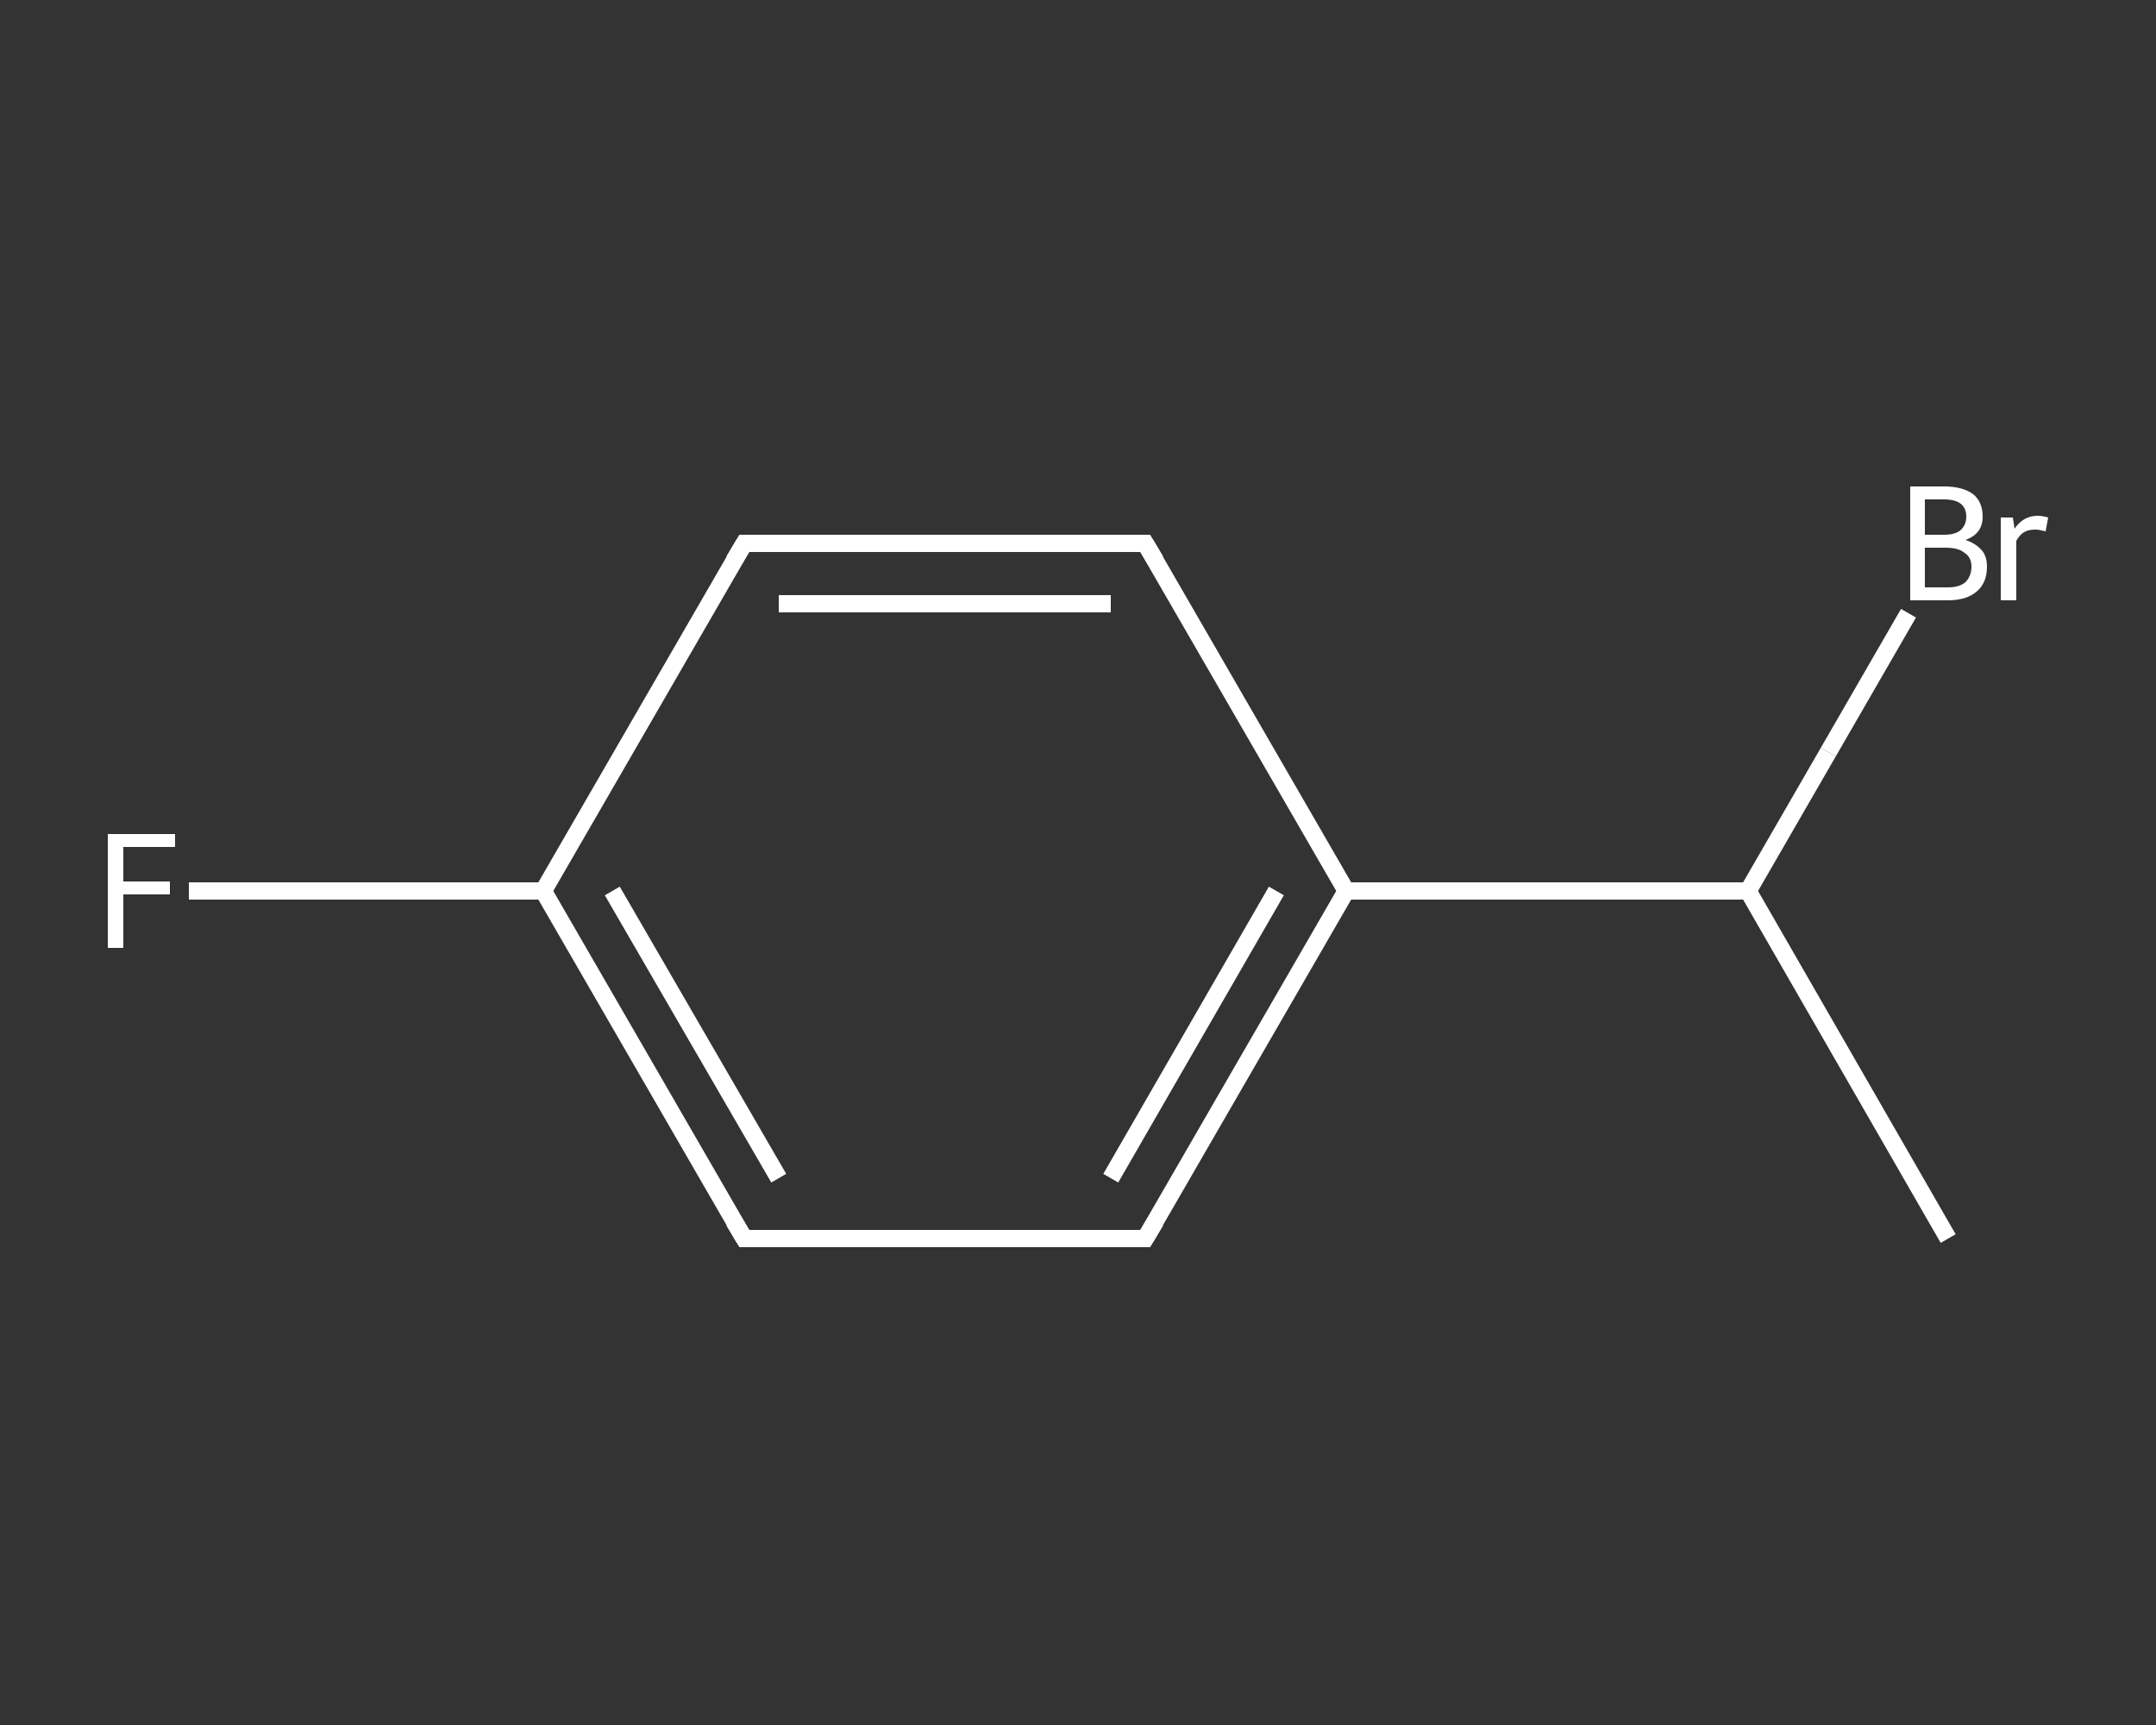 <?xml version='1.0' encoding='iso-8859-1'?>
<svg version='1.1' baseProfile='full'
              xmlns='http://www.w3.org/2000/svg'
                      xmlns:rdkit='http://www.rdkit.org/xml'
                      xmlns:xlink='http://www.w3.org/1999/xlink'
                  xml:space='preserve'
width='250px' height='200px' viewBox='0 0 250 200'>
<rect x="0" y="0" width="250" height="200" fill="#333333" stroke="none"/>
<!-- END OF HEADER -->
<rect style='opacity:1.0;fill:transparent;stroke:none' width='250.0' height='200.0' x='0.0' y='0.0'> </rect>
<path class='bond-0 atom-0 atom-1' d='M 225.9,143.6 L 202.7,103.3' style='fill:none;fill-rule:evenodd;stroke:#FFFFFF;stroke-width:2.0px;stroke-linecap:butt;stroke-linejoin:miter;stroke-opacity:1' />
<path class='bond-1 atom-1 atom-2' d='M 202.7,103.3 L 212.0,87.2' style='fill:none;fill-rule:evenodd;stroke:#FFFFFF;stroke-width:2.0px;stroke-linecap:butt;stroke-linejoin:miter;stroke-opacity:1' />
<path class='bond-1 atom-1 atom-2' d='M 212.0,87.2 L 221.3,71.1' style='fill:none;fill-rule:evenodd;stroke:#FFFFFF;stroke-width:2.0px;stroke-linecap:butt;stroke-linejoin:miter;stroke-opacity:1' />
<path class='bond-2 atom-1 atom-3' d='M 202.7,103.3 L 156.1,103.3' style='fill:none;fill-rule:evenodd;stroke:#FFFFFF;stroke-width:2.0px;stroke-linecap:butt;stroke-linejoin:miter;stroke-opacity:1' />
<path class='bond-3 atom-3 atom-4' d='M 156.1,103.3 L 132.8,143.6' style='fill:none;fill-rule:evenodd;stroke:#FFFFFF;stroke-width:2.0px;stroke-linecap:butt;stroke-linejoin:miter;stroke-opacity:1' />
<path class='bond-3 atom-3 atom-4' d='M 148.0,103.3 L 128.8,136.6' style='fill:none;fill-rule:evenodd;stroke:#FFFFFF;stroke-width:2.0px;stroke-linecap:butt;stroke-linejoin:miter;stroke-opacity:1' />
<path class='bond-4 atom-4 atom-5' d='M 132.8,143.6 L 86.3,143.6' style='fill:none;fill-rule:evenodd;stroke:#FFFFFF;stroke-width:2.0px;stroke-linecap:butt;stroke-linejoin:miter;stroke-opacity:1' />
<path class='bond-5 atom-5 atom-6' d='M 86.3,143.6 L 63.0,103.3' style='fill:none;fill-rule:evenodd;stroke:#FFFFFF;stroke-width:2.0px;stroke-linecap:butt;stroke-linejoin:miter;stroke-opacity:1' />
<path class='bond-5 atom-5 atom-6' d='M 90.3,136.6 L 71.0,103.3' style='fill:none;fill-rule:evenodd;stroke:#FFFFFF;stroke-width:2.0px;stroke-linecap:butt;stroke-linejoin:miter;stroke-opacity:1' />
<path class='bond-6 atom-6 atom-7' d='M 63.0,103.3 L 42.4,103.3' style='fill:none;fill-rule:evenodd;stroke:#FFFFFF;stroke-width:2.0px;stroke-linecap:butt;stroke-linejoin:miter;stroke-opacity:1' />
<path class='bond-6 atom-6 atom-7' d='M 42.4,103.3 L 21.9,103.3' style='fill:none;fill-rule:evenodd;stroke:#FFFFFF;stroke-width:2.0px;stroke-linecap:butt;stroke-linejoin:miter;stroke-opacity:1' />
<path class='bond-7 atom-6 atom-8' d='M 63.0,103.3 L 86.3,63.0' style='fill:none;fill-rule:evenodd;stroke:#FFFFFF;stroke-width:2.0px;stroke-linecap:butt;stroke-linejoin:miter;stroke-opacity:1' />
<path class='bond-8 atom-8 atom-9' d='M 86.3,63.0 L 132.8,63.0' style='fill:none;fill-rule:evenodd;stroke:#FFFFFF;stroke-width:2.0px;stroke-linecap:butt;stroke-linejoin:miter;stroke-opacity:1' />
<path class='bond-8 atom-8 atom-9' d='M 90.3,70.0 L 128.8,70.0' style='fill:none;fill-rule:evenodd;stroke:#FFFFFF;stroke-width:2.0px;stroke-linecap:butt;stroke-linejoin:miter;stroke-opacity:1' />
<path class='bond-9 atom-9 atom-3' d='M 132.8,63.0 L 156.1,103.3' style='fill:none;fill-rule:evenodd;stroke:#FFFFFF;stroke-width:2.0px;stroke-linecap:butt;stroke-linejoin:miter;stroke-opacity:1' />
<path d='M 134.0,141.6 L 132.8,143.6 L 130.5,143.6' style='fill:none;stroke:#FFFFFF;stroke-width:2.0px;stroke-linecap:butt;stroke-linejoin:miter;stroke-opacity:1;' />
<path d='M 88.6,143.6 L 86.3,143.6 L 85.1,141.6' style='fill:none;stroke:#FFFFFF;stroke-width:2.0px;stroke-linecap:butt;stroke-linejoin:miter;stroke-opacity:1;' />
<path d='M 85.1,65.0 L 86.3,63.0 L 88.6,63.0' style='fill:none;stroke:#FFFFFF;stroke-width:2.0px;stroke-linecap:butt;stroke-linejoin:miter;stroke-opacity:1;' />
<path d='M 130.5,63.0 L 132.8,63.0 L 134.0,65.0' style='fill:none;stroke:#FFFFFF;stroke-width:2.0px;stroke-linecap:butt;stroke-linejoin:miter;stroke-opacity:1;' />
<path class='atom-2' d='M 227.9 62.6
Q 229.1 63.0, 229.8 63.8
Q 230.4 64.5, 230.4 65.7
Q 230.4 67.5, 229.3 68.5
Q 228.1 69.6, 225.9 69.6
L 221.5 69.6
L 221.5 56.4
L 225.4 56.4
Q 227.6 56.4, 228.8 57.3
Q 229.9 58.2, 229.9 59.9
Q 229.9 61.9, 227.9 62.6
M 223.2 57.9
L 223.2 62.0
L 225.4 62.0
Q 226.7 62.0, 227.3 61.5
Q 228.0 60.9, 228.0 59.9
Q 228.0 57.9, 225.4 57.9
L 223.2 57.9
M 225.9 68.1
Q 227.2 68.1, 227.9 67.5
Q 228.6 66.8, 228.6 65.7
Q 228.6 64.6, 227.8 64.1
Q 227.1 63.5, 225.6 63.5
L 223.2 63.5
L 223.2 68.1
L 225.9 68.1
' fill='#FFFFFF'/>
<path class='atom-2' d='M 233.4 60.0
L 233.6 61.3
Q 234.6 59.8, 236.3 59.8
Q 236.8 59.8, 237.5 60.0
L 237.2 61.6
Q 236.4 61.4, 236.0 61.4
Q 235.2 61.4, 234.7 61.7
Q 234.2 62.0, 233.8 62.7
L 233.8 69.6
L 232.0 69.6
L 232.0 60.0
L 233.4 60.0
' fill='#FFFFFF'/>
<path class='atom-7' d='M 12.5 96.7
L 20.3 96.7
L 20.3 98.2
L 14.3 98.2
L 14.3 102.2
L 19.7 102.2
L 19.7 103.7
L 14.3 103.7
L 14.3 109.9
L 12.5 109.9
L 12.5 96.7
' fill='#FFFFFF'/>
</svg>
